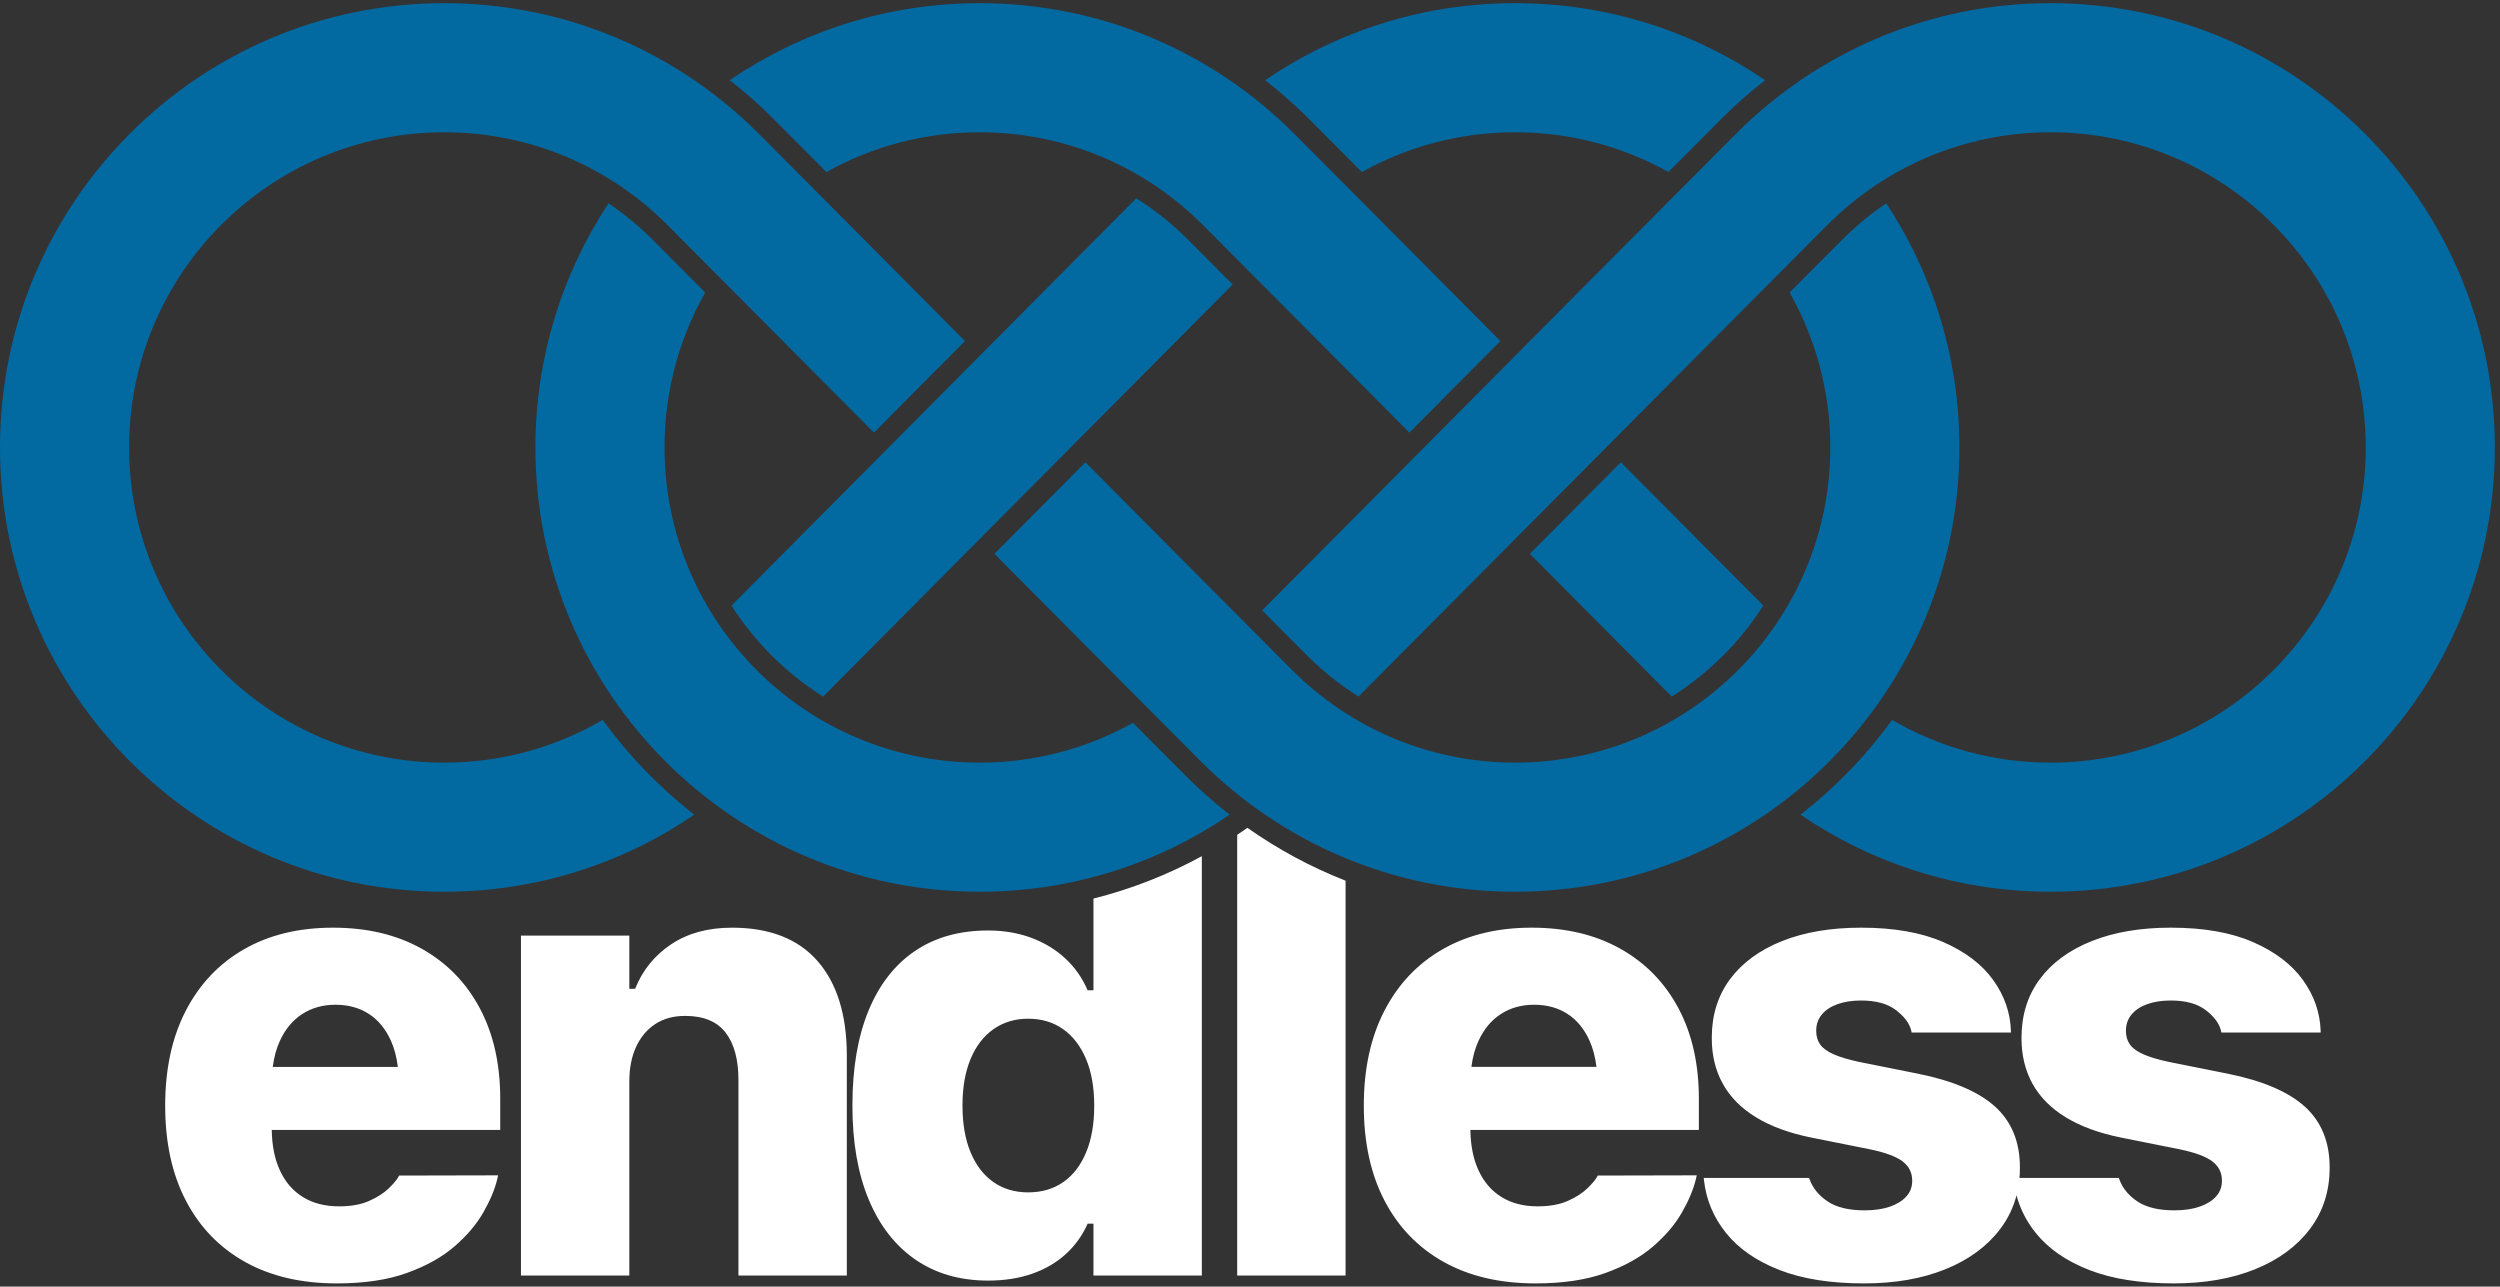 <?xml version="1.0" encoding="UTF-8" standalone="no"?><!DOCTYPE svg PUBLIC "-//W3C//DTD SVG 1.1//EN" "http://www.w3.org/Graphics/SVG/1.1/DTD/svg11.dtd"><svg width="100%" height="100%" viewBox="0 0 239 123" version="1.1" xmlns="http://www.w3.org/2000/svg" xmlns:xlink="http://www.w3.org/1999/xlink" xml:space="preserve" xmlns:serif="http://www.serif.com/" style="fill-rule:evenodd;clip-rule:evenodd;stroke-linejoin:round;stroke-miterlimit:2;"><rect x="0" y="0" width="239" height="123" fill="#333333" stroke="none"/><g id="Logo"><path d="M134.739,41.359c-8.995,-9.052 -17.062,-17.168 -19.778,-19.884c-5.454,-5.454 -12.986,-8.83 -21.301,-8.83c-5.317,-0 -10.315,1.38 -14.653,3.802c-2.297,-2.308 -4.073,-4.091 -5.093,-5.112c-1.306,-1.306 -2.693,-2.531 -4.153,-3.668c6.811,-4.647 15.04,-7.365 23.899,-7.365c11.721,-0 22.34,4.757 30.029,12.445c2.713,2.713 10.766,10.815 19.75,19.857l-8.7,8.755Zm16.64,-13.912c6.801,-6.844 12.442,-12.517 14.625,-14.7c7.689,-7.688 18.308,-12.445 30.029,-12.445c23.442,-0 42.474,19.032 42.474,42.474c-0,23.442 -19.032,42.474 -42.474,42.474c-8.86,-0 -17.09,-2.718 -23.901,-7.366c3.327,-2.591 6.278,-5.644 8.753,-9.062c4.452,2.596 9.627,4.085 15.148,4.085c16.63,-0 30.131,-13.501 30.131,-30.131c-0,-16.63 -13.501,-30.131 -30.131,-30.131c-8.315,-0 -15.847,3.376 -21.301,8.83c-2.857,2.857 -11.635,11.689 -21.185,21.301l-14.874,14.967l0.001,0c-3.273,3.294 -6.29,6.328 -8.799,8.85c-1.784,-1.124 -3.433,-2.444 -4.917,-3.928c-0.899,-0.899 -2.385,-2.39 -4.296,-4.311c4.086,-4.107 9.64,-9.697 15.485,-15.578l-0.001,-0.001l8.701,-8.755l6.532,-6.573Zm3.575,16.745c-0,0 9.919,9.982 13.619,13.701c-2.24,3.506 -5.234,6.483 -8.754,8.701c-3.69,-3.709 -8.478,-8.527 -13.565,-13.646l8.7,-8.756Zm-37.394,33.693c-6.811,4.647 -15.04,7.365 -23.9,7.365c-23.442,-0 -42.474,-19.032 -42.474,-42.474c0,-8.619 2.573,-16.641 6.991,-23.34c1.505,1.015 2.907,2.172 4.186,3.451c1.015,1.015 2.778,2.785 5.058,5.076c-2.477,4.375 -3.892,9.43 -3.892,14.813c0,16.63 13.501,30.131 30.131,30.131c5.317,-0 10.315,-1.381 14.653,-3.803c2.297,2.309 4.073,4.092 5.093,5.112c1.307,1.307 2.694,2.532 4.154,3.669Zm-34.007,-36.526c-8.995,-9.052 -17.063,-17.168 -19.778,-19.884c-5.454,-5.454 -12.986,-8.83 -21.301,-8.83c-16.63,-0 -30.131,13.501 -30.131,30.131c-0,16.63 13.501,30.131 30.131,30.131c5.52,-0 10.696,-1.489 15.147,-4.085c2.476,3.418 5.426,6.471 8.754,9.062c-6.811,4.648 -15.041,7.366 -23.901,7.366c-23.442,-0 -42.474,-19.032 -42.474,-42.474c0,-23.442 19.032,-42.474 42.474,-42.474c11.721,-0 22.34,4.757 30.028,12.445c2.713,2.713 10.767,10.815 19.751,19.857c-1.914,1.925 -5.469,5.503 -8.7,8.755Zm16.248,-13.519c3.285,-3.305 6.314,-6.352 8.83,-8.882c1.785,1.125 3.434,2.444 4.918,3.929c0.899,0.899 2.385,2.39 4.296,4.31c-2.426,2.439 -5.37,5.401 -8.585,8.635c-2.678,2.695 -5.713,5.749 -6.9,6.944l-8.7,8.755c-1.551,1.562 -5.597,5.633 -8.887,8.943c-2.227,2.241 -4.287,4.312 -6.085,6.12c-3.52,-2.218 -6.515,-5.195 -8.754,-8.701c4.038,-4.059 9.398,-9.453 15.026,-15.117c2.923,-2.942 5.978,-6.017 8.7,-8.756c2.262,-2.276 4.373,-4.4 6.141,-6.18Zm3.966,16.352c8.996,9.053 17.063,17.169 19.779,19.885c5.454,5.453 12.986,8.83 21.301,8.83c16.629,-0 30.131,-13.501 30.131,-30.131c-0,-5.383 -1.415,-10.438 -3.892,-14.813c2.28,-2.291 4.043,-4.061 5.058,-5.076c1.279,-1.279 2.681,-2.436 4.186,-3.451c4.418,6.699 6.99,14.721 6.99,23.34c0,23.442 -19.032,42.474 -42.473,42.474c-11.722,-0 -22.341,-4.757 -30.029,-12.446c-2.713,-2.713 -10.766,-10.815 -19.75,-19.856l8.699,-8.756Zm17.18,-36.525c6.81,-4.647 15.04,-7.365 23.9,-7.365c8.859,-0 17.088,2.718 23.898,7.365c-1.459,1.137 -2.846,2.362 -4.152,3.668c-1.021,1.021 -2.797,2.804 -5.093,5.112c-4.339,-2.422 -9.336,-3.802 -14.653,-3.802c-5.318,-0 -10.315,1.381 -14.653,3.802c-2.297,-2.308 -4.073,-4.091 -5.094,-5.112c-1.306,-1.306 -2.693,-2.532 -4.153,-3.668Z" style="fill:#0369a1;"/><path d="M128.637,84.196l-0,37.742l-10.361,-0l0,-42.128c0.329,-0.219 0.655,-0.442 0.977,-0.67c2.893,2.041 6.04,3.745 9.384,5.056Zm-13.742,-2.344l0,40.086l-10.36,-0l0,-4.954l-0.557,0c-0.507,1.138 -1.21,2.113 -2.109,2.925c-0.898,0.812 -1.97,1.435 -3.215,1.867c-1.246,0.433 -2.643,0.649 -4.192,0.649c-2.676,0 -4.985,-0.664 -6.925,-1.991c-1.94,-1.328 -3.432,-3.239 -4.477,-5.734c-1.045,-2.494 -1.568,-5.488 -1.568,-8.981l0,-0.058c0,-3.528 0.512,-6.537 1.534,-9.029c1.023,-2.492 2.499,-4.395 4.43,-5.708c1.93,-1.312 4.265,-1.969 7.006,-1.969c1.485,0 2.849,0.229 4.094,0.686c1.245,0.457 2.33,1.109 3.255,1.957c0.925,0.847 1.648,1.872 2.167,3.075l0.557,0l0,-8.768c3.654,-0.919 7.128,-2.291 10.36,-4.053Zm-16.603,32.139c1.296,0 2.414,-0.327 3.356,-0.982c0.941,-0.655 1.67,-1.602 2.185,-2.841c0.516,-1.239 0.774,-2.715 0.774,-4.426l-0,-0.058c-0,-1.732 -0.262,-3.216 -0.785,-4.452c-0.523,-1.237 -1.255,-2.187 -2.197,-2.849c-0.941,-0.663 -2.052,-0.994 -3.333,-0.994c-1.265,-0 -2.371,0.334 -3.318,1.001c-0.946,0.668 -1.676,1.62 -2.19,2.857c-0.513,1.237 -0.77,2.708 -0.77,4.414l0,0.058c0,1.716 0.257,3.194 0.77,4.433c0.514,1.239 1.24,2.189 2.179,2.849c0.939,0.66 2.049,0.99 3.329,0.99Zm94.489,0.285c-0.305,1.172 -0.827,2.245 -1.564,3.219c-1.258,1.661 -3.004,2.943 -5.237,3.845c-2.233,0.903 -4.822,1.354 -7.768,1.354c-3.215,-0 -5.919,-0.43 -8.112,-1.289c-2.193,-0.86 -3.89,-2.036 -5.089,-3.53c-1.199,-1.493 -1.904,-3.18 -2.113,-5.061l-0.023,-0.201l10.075,-0l0.067,0.179c0.308,0.826 0.884,1.519 1.727,2.078c0.842,0.559 2.012,0.839 3.509,0.839c0.928,-0 1.731,-0.116 2.408,-0.348c0.678,-0.232 1.204,-0.556 1.581,-0.973c0.376,-0.416 0.565,-0.914 0.565,-1.495l-0,-0.036c-0,-0.757 -0.309,-1.368 -0.927,-1.834c-0.617,-0.466 -1.66,-0.85 -3.128,-1.153l-5.613,-1.123c-2.085,-0.422 -3.835,-1.064 -5.249,-1.925c-1.414,-0.861 -2.475,-1.927 -3.182,-3.198c-0.708,-1.271 -1.062,-2.73 -1.062,-4.378l0,-0.029c0,-2.169 0.582,-4.037 1.745,-5.606c1.164,-1.568 2.817,-2.781 4.961,-3.638c2.143,-0.858 4.668,-1.287 7.572,-1.287c3.139,0 5.761,0.461 7.867,1.383c2.105,0.923 3.693,2.132 4.764,3.628c1.071,1.496 1.634,3.115 1.689,4.858l-0,0.156l-9.49,0l-0.045,-0.202c-0.166,-0.678 -0.649,-1.324 -1.448,-1.939c-0.8,-0.614 -1.914,-0.921 -3.344,-0.921c-0.842,-0 -1.586,0.114 -2.231,0.341c-0.644,0.227 -1.148,0.557 -1.511,0.989c-0.363,0.432 -0.544,0.951 -0.544,1.557l-0,0.036c-0,0.492 0.125,0.917 0.375,1.275c0.251,0.358 0.676,0.671 1.275,0.938c0.599,0.267 1.415,0.511 2.447,0.733l5.606,1.123c3.361,0.675 5.829,1.729 7.406,3.161c1.576,1.432 2.365,3.366 2.365,5.803l-0,0.036c-0,0.33 -0.014,0.654 -0.041,0.972l9.496,-0l0.067,0.179c0.309,0.826 0.885,1.519 1.727,2.078c0.843,0.559 2.013,0.839 3.509,0.839c0.929,-0 1.732,-0.116 2.409,-0.348c0.677,-0.232 1.204,-0.556 1.58,-0.973c0.377,-0.416 0.565,-0.914 0.565,-1.495l-0,-0.036c-0,-0.757 -0.309,-1.368 -0.926,-1.834c-0.617,-0.466 -1.66,-0.85 -3.129,-1.153l-5.613,-1.123c-2.085,-0.422 -3.834,-1.064 -5.248,-1.925c-1.414,-0.861 -2.475,-1.927 -3.183,-3.198c-0.707,-1.271 -1.061,-2.73 -1.061,-4.378l-0,-0.029c-0,-2.169 0.581,-4.037 1.745,-5.606c1.163,-1.568 2.816,-2.781 4.96,-3.638c2.144,-0.858 4.668,-1.287 7.573,-1.287c3.139,0 5.761,0.461 7.866,1.383c2.106,0.923 3.694,2.132 4.765,3.628c1.071,1.496 1.633,3.115 1.688,4.858l0,0.156l-9.489,0l-0.045,-0.202c-0.167,-0.678 -0.65,-1.324 -1.449,-1.939c-0.799,-0.614 -1.914,-0.921 -3.343,-0.921c-0.843,-0 -1.586,0.114 -2.231,0.341c-0.645,0.227 -1.149,0.557 -1.512,0.989c-0.362,0.432 -0.544,0.951 -0.544,1.557l0,0.036c0,0.492 0.125,0.917 0.376,1.275c0.25,0.358 0.675,0.671 1.274,0.938c0.6,0.267 1.415,0.511 2.447,0.733l5.607,1.123c3.36,0.675 5.829,1.729 7.405,3.161c1.577,1.432 2.365,3.366 2.365,5.803l0,0.036c0,2.241 -0.629,4.192 -1.888,5.854c-1.258,1.661 -3.004,2.943 -5.237,3.845c-2.233,0.903 -4.822,1.354 -7.767,1.354c-3.215,-0 -5.92,-0.43 -8.113,-1.289c-2.193,-0.86 -3.889,-2.036 -5.088,-3.53c-0.88,-1.095 -1.494,-2.295 -1.841,-3.599Zm-166.802,-6.254c0.023,1.489 0.278,2.77 0.768,3.842c0.512,1.123 1.249,1.981 2.21,2.574c0.961,0.593 2.112,0.889 3.452,0.889c1.152,0 2.119,-0.176 2.901,-0.528c0.782,-0.352 1.402,-0.751 1.859,-1.197c0.458,-0.447 0.763,-0.81 0.916,-1.09l0.072,-0.128l9.465,-0.022l-0.081,0.345c-0.227,0.966 -0.668,2.025 -1.322,3.176c-0.653,1.151 -1.577,2.243 -2.771,3.274c-1.194,1.031 -2.715,1.879 -4.561,2.542c-1.847,0.663 -4.075,0.995 -6.684,0.995c-3.4,-0 -6.324,-0.684 -8.773,-2.052c-2.449,-1.368 -4.334,-3.32 -5.656,-5.854c-1.322,-2.535 -1.982,-5.558 -1.982,-9.071l-0,-0.029c-0,-3.503 0.657,-6.526 1.971,-9.067c1.315,-2.541 3.17,-4.499 5.568,-5.873c2.397,-1.374 5.232,-2.062 8.506,-2.062c3.263,0 6.092,0.673 8.489,2.019c2.396,1.346 4.244,3.242 5.545,5.688c1.301,2.446 1.951,5.325 1.951,8.637l0,2.992l-21.843,0Zm0.097,-6.026l11.957,-0c-0.115,-0.947 -0.338,-1.786 -0.668,-2.517c-0.509,-1.125 -1.213,-1.978 -2.114,-2.557c-0.901,-0.579 -1.96,-0.869 -3.175,-0.869c-1.201,-0 -2.258,0.294 -3.174,0.883c-0.915,0.588 -1.631,1.447 -2.149,2.577c-0.333,0.728 -0.559,1.556 -0.677,2.483Zm23.727,19.942l-0,-32.495l10.36,-0l-0,5.086l0.556,0c0.708,-1.778 1.856,-3.196 3.444,-4.255c1.588,-1.058 3.525,-1.588 5.811,-1.588c3.601,0 6.332,1.067 8.192,3.2c1.86,2.134 2.79,5.151 2.79,9.051l-0,21.001l-10.36,-0l-0,-18.679c-0,-1.975 -0.412,-3.492 -1.236,-4.551c-0.823,-1.059 -2.11,-1.588 -3.86,-1.588c-1.121,0 -2.078,0.263 -2.872,0.789c-0.793,0.526 -1.402,1.257 -1.827,2.192c-0.426,0.936 -0.638,2.029 -0.638,3.281l-0,18.556l-10.36,-0Zm90.765,-13.916c0.022,1.489 0.278,2.77 0.767,3.842c0.513,1.123 1.25,1.981 2.211,2.574c0.961,0.593 2.112,0.889 3.452,0.889c1.152,0 2.119,-0.176 2.901,-0.528c0.782,-0.352 1.402,-0.751 1.859,-1.197c0.457,-0.447 0.763,-0.81 0.916,-1.09l0.072,-0.128l9.465,-0.022l-0.081,0.345c-0.228,0.966 -0.668,2.025 -1.322,3.176c-0.653,1.151 -1.577,2.243 -2.771,3.274c-1.194,1.031 -2.715,1.879 -4.562,2.542c-1.846,0.663 -4.074,0.995 -6.684,0.995c-3.399,-0 -6.323,-0.684 -8.772,-2.052c-2.449,-1.368 -4.334,-3.32 -5.656,-5.854c-1.322,-2.535 -1.983,-5.558 -1.983,-9.071l0,-0.029c0,-3.503 0.658,-6.526 1.972,-9.067c1.314,-2.541 3.17,-4.499 5.567,-5.873c2.397,-1.374 5.233,-2.062 8.507,-2.062c3.263,0 6.092,0.673 8.488,2.019c2.396,1.346 4.245,3.242 5.546,5.688c1.301,2.446 1.951,5.325 1.951,8.637l0,2.992l-21.843,0Zm0.097,-6.026l11.957,-0c-0.115,-0.947 -0.338,-1.786 -0.668,-2.517c-0.509,-1.125 -1.213,-1.978 -2.114,-2.557c-0.901,-0.579 -1.96,-0.869 -3.175,-0.869c-1.201,-0 -2.259,0.294 -3.174,0.883c-0.915,0.588 -1.632,1.447 -2.149,2.577c-0.333,0.728 -0.559,1.556 -0.677,2.483Z" style="fill:#fff;"/></g></svg>